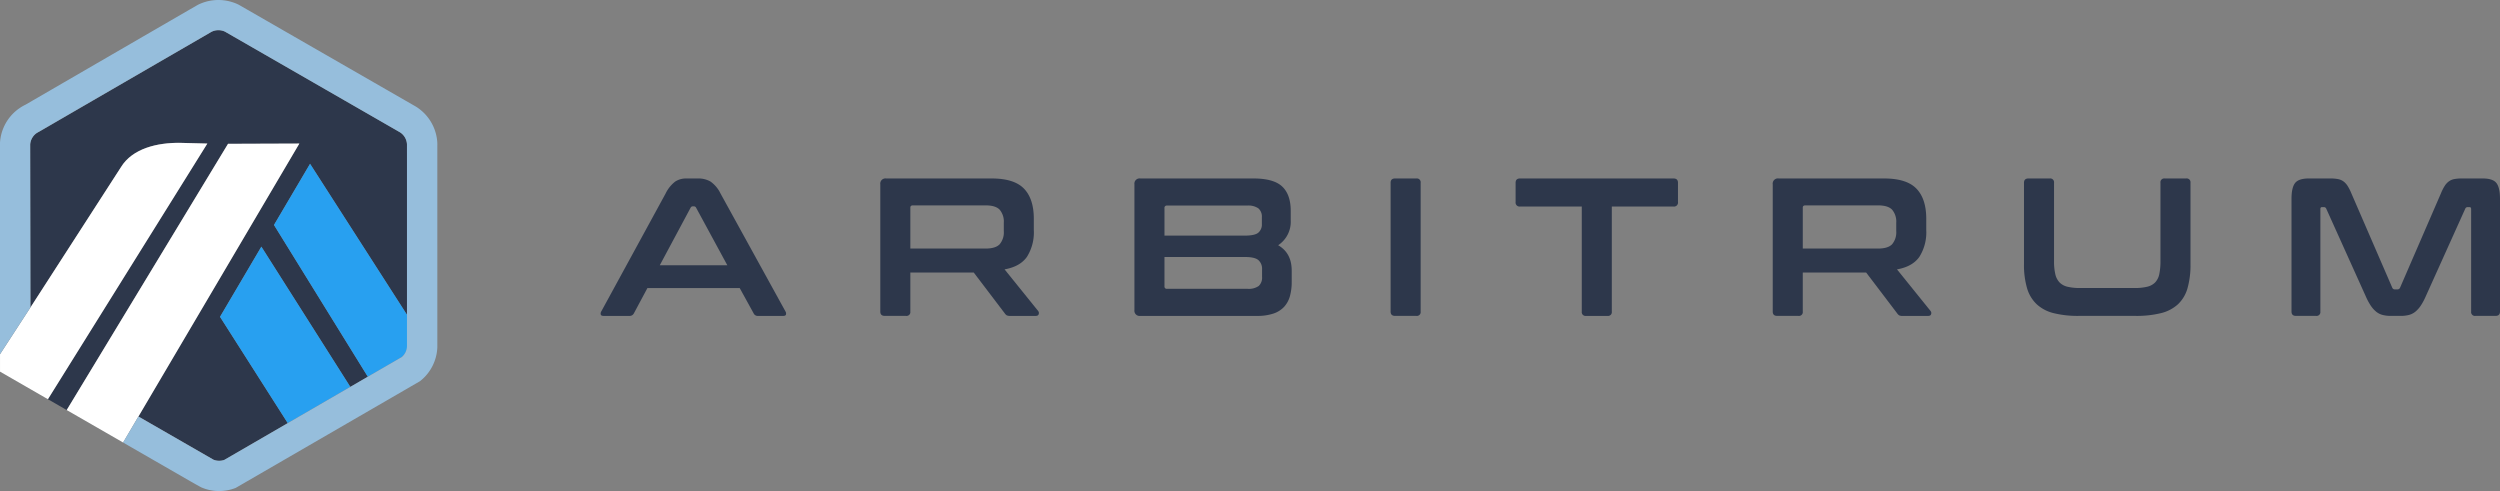 <svg xmlns="http://www.w3.org/2000/svg" width="714.451" height="140.32" viewBox="0 0 714.451 140.32">
  <rect x="0" y="0" width="714.451" height="140.32" fill="#808080" stroke="none"/>
  <g id="logo" transform="translate(41.509 -145.193)">
    <g id="symbol" transform="translate(-219 92)">
      <path id="Path_153" data-name="Path 153" d="M266.978,128.665l10.305-17.485,27.776,43.262.013,8.3-.091-57.131a4.3,4.3,0,0,0-1.99-3.428L252.984,73.42a4.408,4.408,0,0,0-3.821.018,4.352,4.352,0,0,0-.448.259l-.174.11L200,101.935l-.189.085a4.417,4.417,0,0,0-.717.418,4.29,4.29,0,0,0-1.729,2.731,4.419,4.419,0,0,0-.062.505l.076,46.556,25.872-40.1c3.257-5.317,10.354-7.03,16.942-6.937l7.732.2-45.56,73.064,5.371,3.092,46.106-76.083,20.379-.074-45.987,78L247.4,194.422l2.29,1.317a4.4,4.4,0,0,0,3.087.061l50.71-29.387-9.7,5.618Zm3.932,56.627-19.356-30.379,11.815-20.049,25.42,40.066Z" transform="translate(-11.186 -11.178)" fill="#2d374b"/>
      <path id="Path_154" data-name="Path 154" d="M321.883,235.122,341.239,265.5l17.88-10.362L333.7,215.073Z" transform="translate(-81.515 -91.387)" fill="#28a0f0"/>
      <path id="Path_155" data-name="Path 155" d="M395.4,212.248l-.013-8.3-27.776-43.262L357.3,178.169l26.814,43.366,9.7-5.618a4.3,4.3,0,0,0,1.587-3.129Z" transform="translate(-101.511 -60.683)" fill="#28a0f0"/>
      <path id="Path_156" data-name="Path 156" d="M177.491,212.312l13.691,7.889,45.56-73.064-7.732-.2c-6.588-.093-13.685,1.619-16.942,6.937l-25.872,40.1-8.7,13.373v4.969Z" transform="translate(0 -52.917)" fill="#fff"/>
      <path id="Path_157" data-name="Path 157" d="M287.75,147.406l-20.378.074-46.106,76.083,16.115,9.279,4.382-7.433Z" transform="translate(-24.713 -53.187)" fill="#fff"/>
      <path id="Path_158" data-name="Path 158" d="M302.474,94.114a12.98,12.98,0,0,0-6.093-10.435L245.719,54.545a13.178,13.178,0,0,0-11.624,0c-.423.213-49.268,28.542-49.268,28.542a13.016,13.016,0,0,0-1.94,1.148,12.881,12.881,0,0,0-5.4,9.854v60.338l8.7-13.373L186.12,94.5a4.325,4.325,0,0,1,1.791-3.236c.23-.165,49.909-28.921,50.067-29a4.408,4.408,0,0,1,3.821-.018l50.007,28.765a4.3,4.3,0,0,1,1.99,3.428v57.672a4.2,4.2,0,0,1-1.495,3.129l-9.7,5.618-5,2.9-17.88,10.362-18.133,10.509a4.395,4.395,0,0,1-3.087-.061l-21.453-12.339-4.382,7.432,19.28,11.1c.638.362,1.206.684,1.672.946.722.4,1.214.675,1.387.759a12.528,12.528,0,0,0,5.118,1.053,12.89,12.89,0,0,0,4.72-.888l52.667-30.5a12.876,12.876,0,0,0,4.962-9.7Z" transform="translate(-0.001)" fill="#96bedc"/>
    </g>
    <g id="text" transform="translate(65 -233.104)">
      <path id="Path_159" data-name="Path 159" d="M92.932,429.3a6.9,6.9,0,0,1,3.589.869,8.863,8.863,0,0,1,2.863,3.4l18.573,33.723a1.165,1.165,0,0,1,.141.925c-.093.244-.364.364-.813.364h-7.126a1.287,1.287,0,0,1-1.291-.729l-3.984-7.238H78.512l-3.873,7.238a1.352,1.352,0,0,1-1.29.729H66.057c-.488,0-.776-.12-.87-.364a1.154,1.154,0,0,1,.139-.925l18.4-33.723a9.474,9.474,0,0,1,2.751-3.4,5.665,5.665,0,0,1,3.142-.869ZM82.045,454.1h19.3l-8.921-16.441a.69.69,0,0,0-.618-.393h-.337a.687.687,0,0,0-.618.393Z" transform="translate(0 0)" fill="#2d374b"/>
      <path id="Path_160" data-name="Path 160" d="M168.9,429.3q6.452,0,9.259,2.918t2.8,8.64v3.2A13.106,13.106,0,0,1,179,451.686q-1.966,2.806-6.4,3.59l9.6,11.9a.884.884,0,0,1,.168.841q-.113.561-.9.561h-7.24a2.141,2.141,0,0,1-1.01-.167,1.985,1.985,0,0,1-.561-.562l-8.866-11.671H145.671V467.34a1.091,1.091,0,0,1-1.234,1.234h-6.06c-.86,0-1.291-.41-1.291-1.234V430.981a1.489,1.489,0,0,1,1.685-1.684Zm-23.231,20.031h21.492q2.861,0,4.039-1.234a5.26,5.26,0,0,0,1.18-3.759v-2.357a5.262,5.262,0,0,0-1.18-3.759q-1.176-1.233-4.039-1.234H146.4q-.73,0-.729.673v11.671Z" transform="translate(7.977 0)" fill="#2d374b"/>
      <path id="Path_161" data-name="Path 161" d="M236.468,429.3q5.782,0,8.22,2.3t2.441,6.957v2.694a8.032,8.032,0,0,1-3.589,7.126q3.869,2.244,3.87,7.238v3.255a14.926,14.926,0,0,1-.505,4.041,7.489,7.489,0,0,1-1.654,3.058,7.356,7.356,0,0,1-3.058,1.935,14.3,14.3,0,0,1-4.715.672h-33.33a1.489,1.489,0,0,1-1.685-1.683V430.981a1.489,1.489,0,0,1,1.685-1.684Zm-25.419,16.328h23.007q2.806,0,3.816-.841a3.037,3.037,0,0,0,1.01-2.471v-1.907a3.132,3.132,0,0,0-.982-2.554,4.968,4.968,0,0,0-3.17-.812H211.779a.645.645,0,0,0-.73.729v7.856Zm0,6.116v8.36a.645.645,0,0,0,.73.73h23.006a4.947,4.947,0,0,0,3.2-.813,3.247,3.247,0,0,0,.953-2.609v-2.133a3.3,3.3,0,0,0-1.038-2.637q-1.04-.9-3.844-.9H211.049Z" transform="translate(15.226 0)" fill="#2d374b"/>
      <path id="Path_162" data-name="Path 162" d="M275.718,429.3a1.091,1.091,0,0,1,1.235,1.234V467.34a1.091,1.091,0,0,1-1.235,1.234h-6.061c-.86,0-1.29-.41-1.29-1.234V430.531q0-1.235,1.29-1.234Z" transform="translate(22.533 0)" fill="#2d374b"/>
      <path id="Path_163" data-name="Path 163" d="M345.636,429.3q1.29,0,1.291,1.234v5.5a1.141,1.141,0,0,1-1.291,1.291H328.017v30.019a1.091,1.091,0,0,1-1.235,1.234h-6.115a1.089,1.089,0,0,1-1.233-1.234V437.321h-17.62a1.141,1.141,0,0,1-1.291-1.291v-5.5q0-1.235,1.291-1.234h43.822Z" transform="translate(26.098 0)" fill="#2d374b"/>
      <path id="Path_164" data-name="Path 164" d="M398.486,429.3q6.454,0,9.26,2.918t2.8,8.64v3.2a13.106,13.106,0,0,1-1.964,7.632q-1.966,2.806-6.4,3.59l9.6,11.9a.881.881,0,0,1,.167.841q-.112.561-.9.561h-7.24a2.145,2.145,0,0,1-1.01-.167,1.985,1.985,0,0,1-.561-.562l-8.866-11.671H375.257V467.34a1.091,1.091,0,0,1-1.234,1.234h-6.06c-.86,0-1.291-.41-1.291-1.234V430.981a1.489,1.489,0,0,1,1.685-1.684Zm-23.23,20.031h21.492q2.861,0,4.039-1.234a5.26,5.26,0,0,0,1.18-3.759v-2.357a5.262,5.262,0,0,0-1.18-3.759q-1.176-1.233-4.039-1.234H375.987q-.73,0-.729.673v11.671Z" transform="translate(33.432 0)" fill="#2d374b"/>
      <path id="Path_165" data-name="Path 165" d="M438.662,429.3a1.091,1.091,0,0,1,1.234,1.234V452.92a15.978,15.978,0,0,0,.364,3.73,5.037,5.037,0,0,0,1.206,2.356,4.672,4.672,0,0,0,2.274,1.234,14.909,14.909,0,0,0,3.619.366H462.9a14.921,14.921,0,0,0,3.619-.366,4.677,4.677,0,0,0,2.273-1.234,4.839,4.839,0,0,0,1.179-2.356,17.283,17.283,0,0,0,.337-3.73V430.531a1.091,1.091,0,0,1,1.234-1.234h6.116a1.091,1.091,0,0,1,1.234,1.234v23.23a24.355,24.355,0,0,1-.842,6.874,10.109,10.109,0,0,1-2.721,4.6,11.061,11.061,0,0,1-4.882,2.553,28.984,28.984,0,0,1-7.266.785h-16.16a28.655,28.655,0,0,1-7.24-.785,11.041,11.041,0,0,1-4.853-2.553,10.326,10.326,0,0,1-2.751-4.6,23.692,23.692,0,0,1-.87-6.874v-23.23q0-1.235,1.291-1.234Z" transform="translate(40.599 0)" fill="#2d374b"/>
      <path id="Path_166" data-name="Path 166" d="M511.234,429.3a11.73,11.73,0,0,1,2.132.168,3.929,3.929,0,0,1,1.571.645,4.717,4.717,0,0,1,1.206,1.291,13.6,13.6,0,0,1,1.1,2.16l11.671,26.933a.792.792,0,0,0,.785.505h.672a.8.8,0,0,0,.786-.505l11.671-26.933a13.377,13.377,0,0,1,1.094-2.16,4.729,4.729,0,0,1,1.205-1.291,3.931,3.931,0,0,1,1.544-.645,11.178,11.178,0,0,1,2.105-.168h6q2.916,0,3.926,1.319t1.011,4.517V467.34c0,.824-.43,1.234-1.29,1.234H552.7a1.09,1.09,0,0,1-1.235-1.234V438.05c0-.373-.15-.561-.45-.561h-.5a.7.7,0,0,0-.73.449l-11.333,25.139a16.609,16.609,0,0,1-1.375,2.553,8.017,8.017,0,0,1-1.513,1.711,4.863,4.863,0,0,1-1.853.954,9.387,9.387,0,0,1-2.441.28h-2.693a9.37,9.37,0,0,1-2.441-.28,4.848,4.848,0,0,1-1.853-.954,7.96,7.96,0,0,1-1.514-1.711,16.707,16.707,0,0,1-1.374-2.553l-11.335-25.139a.7.7,0,0,0-.729-.449h-.505c-.3,0-.448.188-.448.561v29.29a1.091,1.091,0,0,1-1.234,1.234h-5.723c-.86,0-1.291-.41-1.291-1.234V435.132q0-3.2,1.01-4.517t3.985-1.319h6.112Z" transform="translate(48.229 0)" fill="#2d374b"/>
    </g>
  </g>
</svg>
